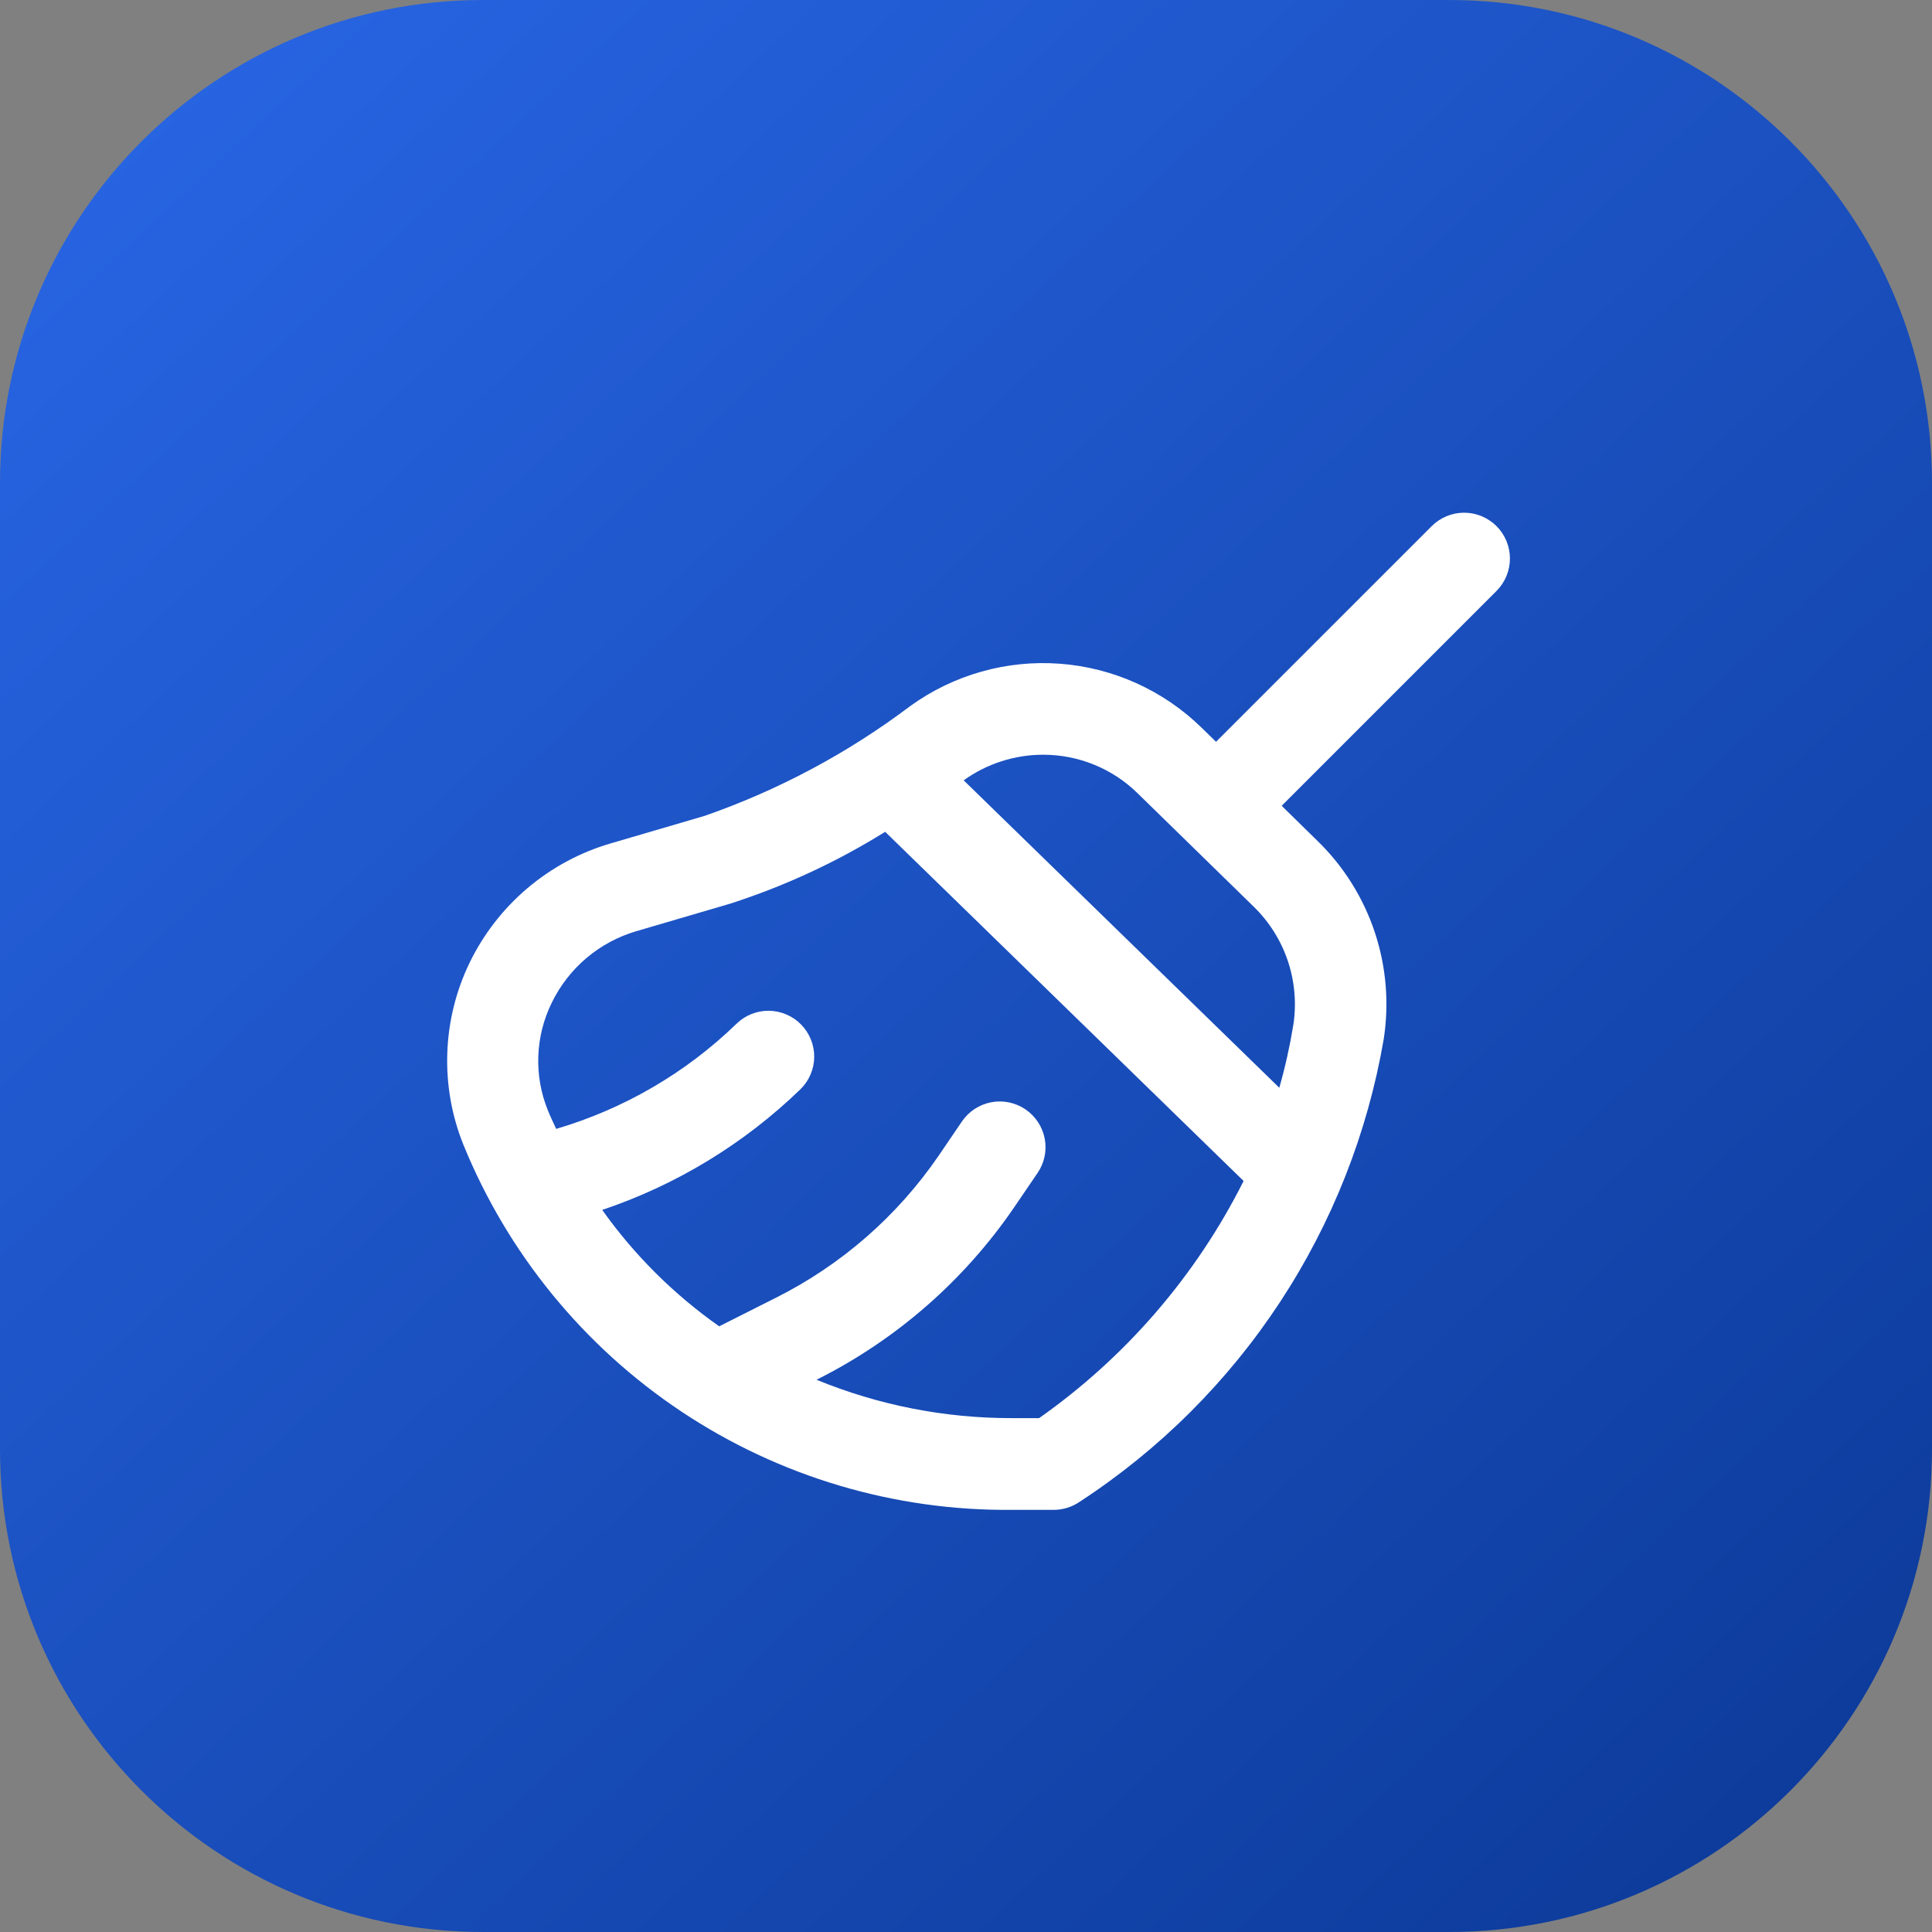 <svg width="48" height="48" viewBox="0 0 48 48" fill="none" xmlns="http://www.w3.org/2000/svg">
<rect x="0" y="0" width="48" height="48" fill="#808080" stroke="none"/>
<path d="M0 12C0 5.373 5.373 0 12 0H36C42.627 0 48 5.373 48 12V36C48 42.627 42.627 48 36 48H12C5.373 48 0 42.627 0 36V12Z" fill="url(#paint0_linear_3820_9541)"/>
<g clip-path="url(#clip0_3820_9541)">
<path d="M37.18 13.071C36.966 12.858 36.677 12.738 36.376 12.738C36.074 12.738 35.785 12.858 35.571 13.071L30.212 18.43L29.852 18.078C28.902 17.151 27.657 16.589 26.334 16.49C25.01 16.391 23.695 16.763 22.619 17.539C21.066 18.71 19.34 19.632 17.503 20.271L15.169 20.955C14.411 21.177 13.708 21.556 13.105 22.066C12.502 22.577 12.012 23.208 11.667 23.919C11.328 24.62 11.139 25.385 11.113 26.163C11.086 26.942 11.222 27.718 11.513 28.44C12.614 31.143 14.502 33.453 16.931 35.071C19.361 36.689 22.22 37.539 25.139 37.512H26.178C26.411 37.512 26.638 37.441 26.829 37.308C28.809 36.015 30.501 34.328 31.8 32.352C33.099 30.376 33.976 28.153 34.377 25.823C34.517 24.931 34.441 24.02 34.157 23.164C33.873 22.308 33.388 21.532 32.743 20.902L31.843 20.02L37.183 14.679C37.396 14.465 37.514 14.176 37.514 13.874C37.513 13.573 37.393 13.284 37.18 13.071ZM25.809 35.233H25.134C23.472 35.235 21.826 34.912 20.288 34.28L20.3 34.273C22.268 33.286 23.952 31.815 25.195 29.998L25.778 29.142C25.948 28.893 26.012 28.587 25.956 28.291C25.899 27.994 25.728 27.733 25.479 27.563C25.23 27.393 24.923 27.329 24.627 27.385C24.331 27.442 24.069 27.613 23.899 27.862L23.317 28.718C22.29 30.216 20.899 31.429 19.276 32.243L17.868 32.952C16.742 32.16 15.759 31.182 14.962 30.06C16.806 29.44 18.488 28.416 19.886 27.063C20.102 26.852 20.225 26.564 20.229 26.263C20.232 25.961 20.115 25.67 19.904 25.455C19.693 25.239 19.405 25.116 19.104 25.112C18.802 25.109 18.511 25.226 18.296 25.437C17.037 26.657 15.5 27.552 13.818 28.047C13.749 27.895 13.675 27.746 13.613 27.59C13.439 27.162 13.357 26.702 13.374 26.24C13.39 25.779 13.505 25.326 13.709 24.911C13.916 24.486 14.209 24.108 14.57 23.802C14.931 23.497 15.352 23.27 15.806 23.136L18.138 22.452C19.491 22.017 20.786 21.417 21.992 20.666L30.897 29.341C29.714 31.697 27.966 33.722 25.809 35.238V35.233ZM32.132 25.465C32.046 25.991 31.93 26.512 31.784 27.025L23.942 19.387C24.517 18.974 25.208 18.751 25.916 18.751C26.793 18.75 27.635 19.093 28.261 19.706L31.151 22.529C31.537 22.905 31.827 23.369 31.998 23.88C32.168 24.392 32.214 24.936 32.132 25.469V25.465Z" fill="white"/>
</g>
<defs>
<linearGradient id="paint0_linear_3820_9541" x1="1.935" y1="2.323" x2="44.516" y2="48" gradientUnits="userSpaceOnUse">
<stop stop-color="#2865E3"/>
<stop offset="1" stop-color="#0C3A99"/>
</linearGradient>
<clipPath id="clip0_3820_9541">
<rect width="27" height="27" fill="white" transform="translate(10.5 10.5)"/>
</clipPath>
</defs>
</svg>
